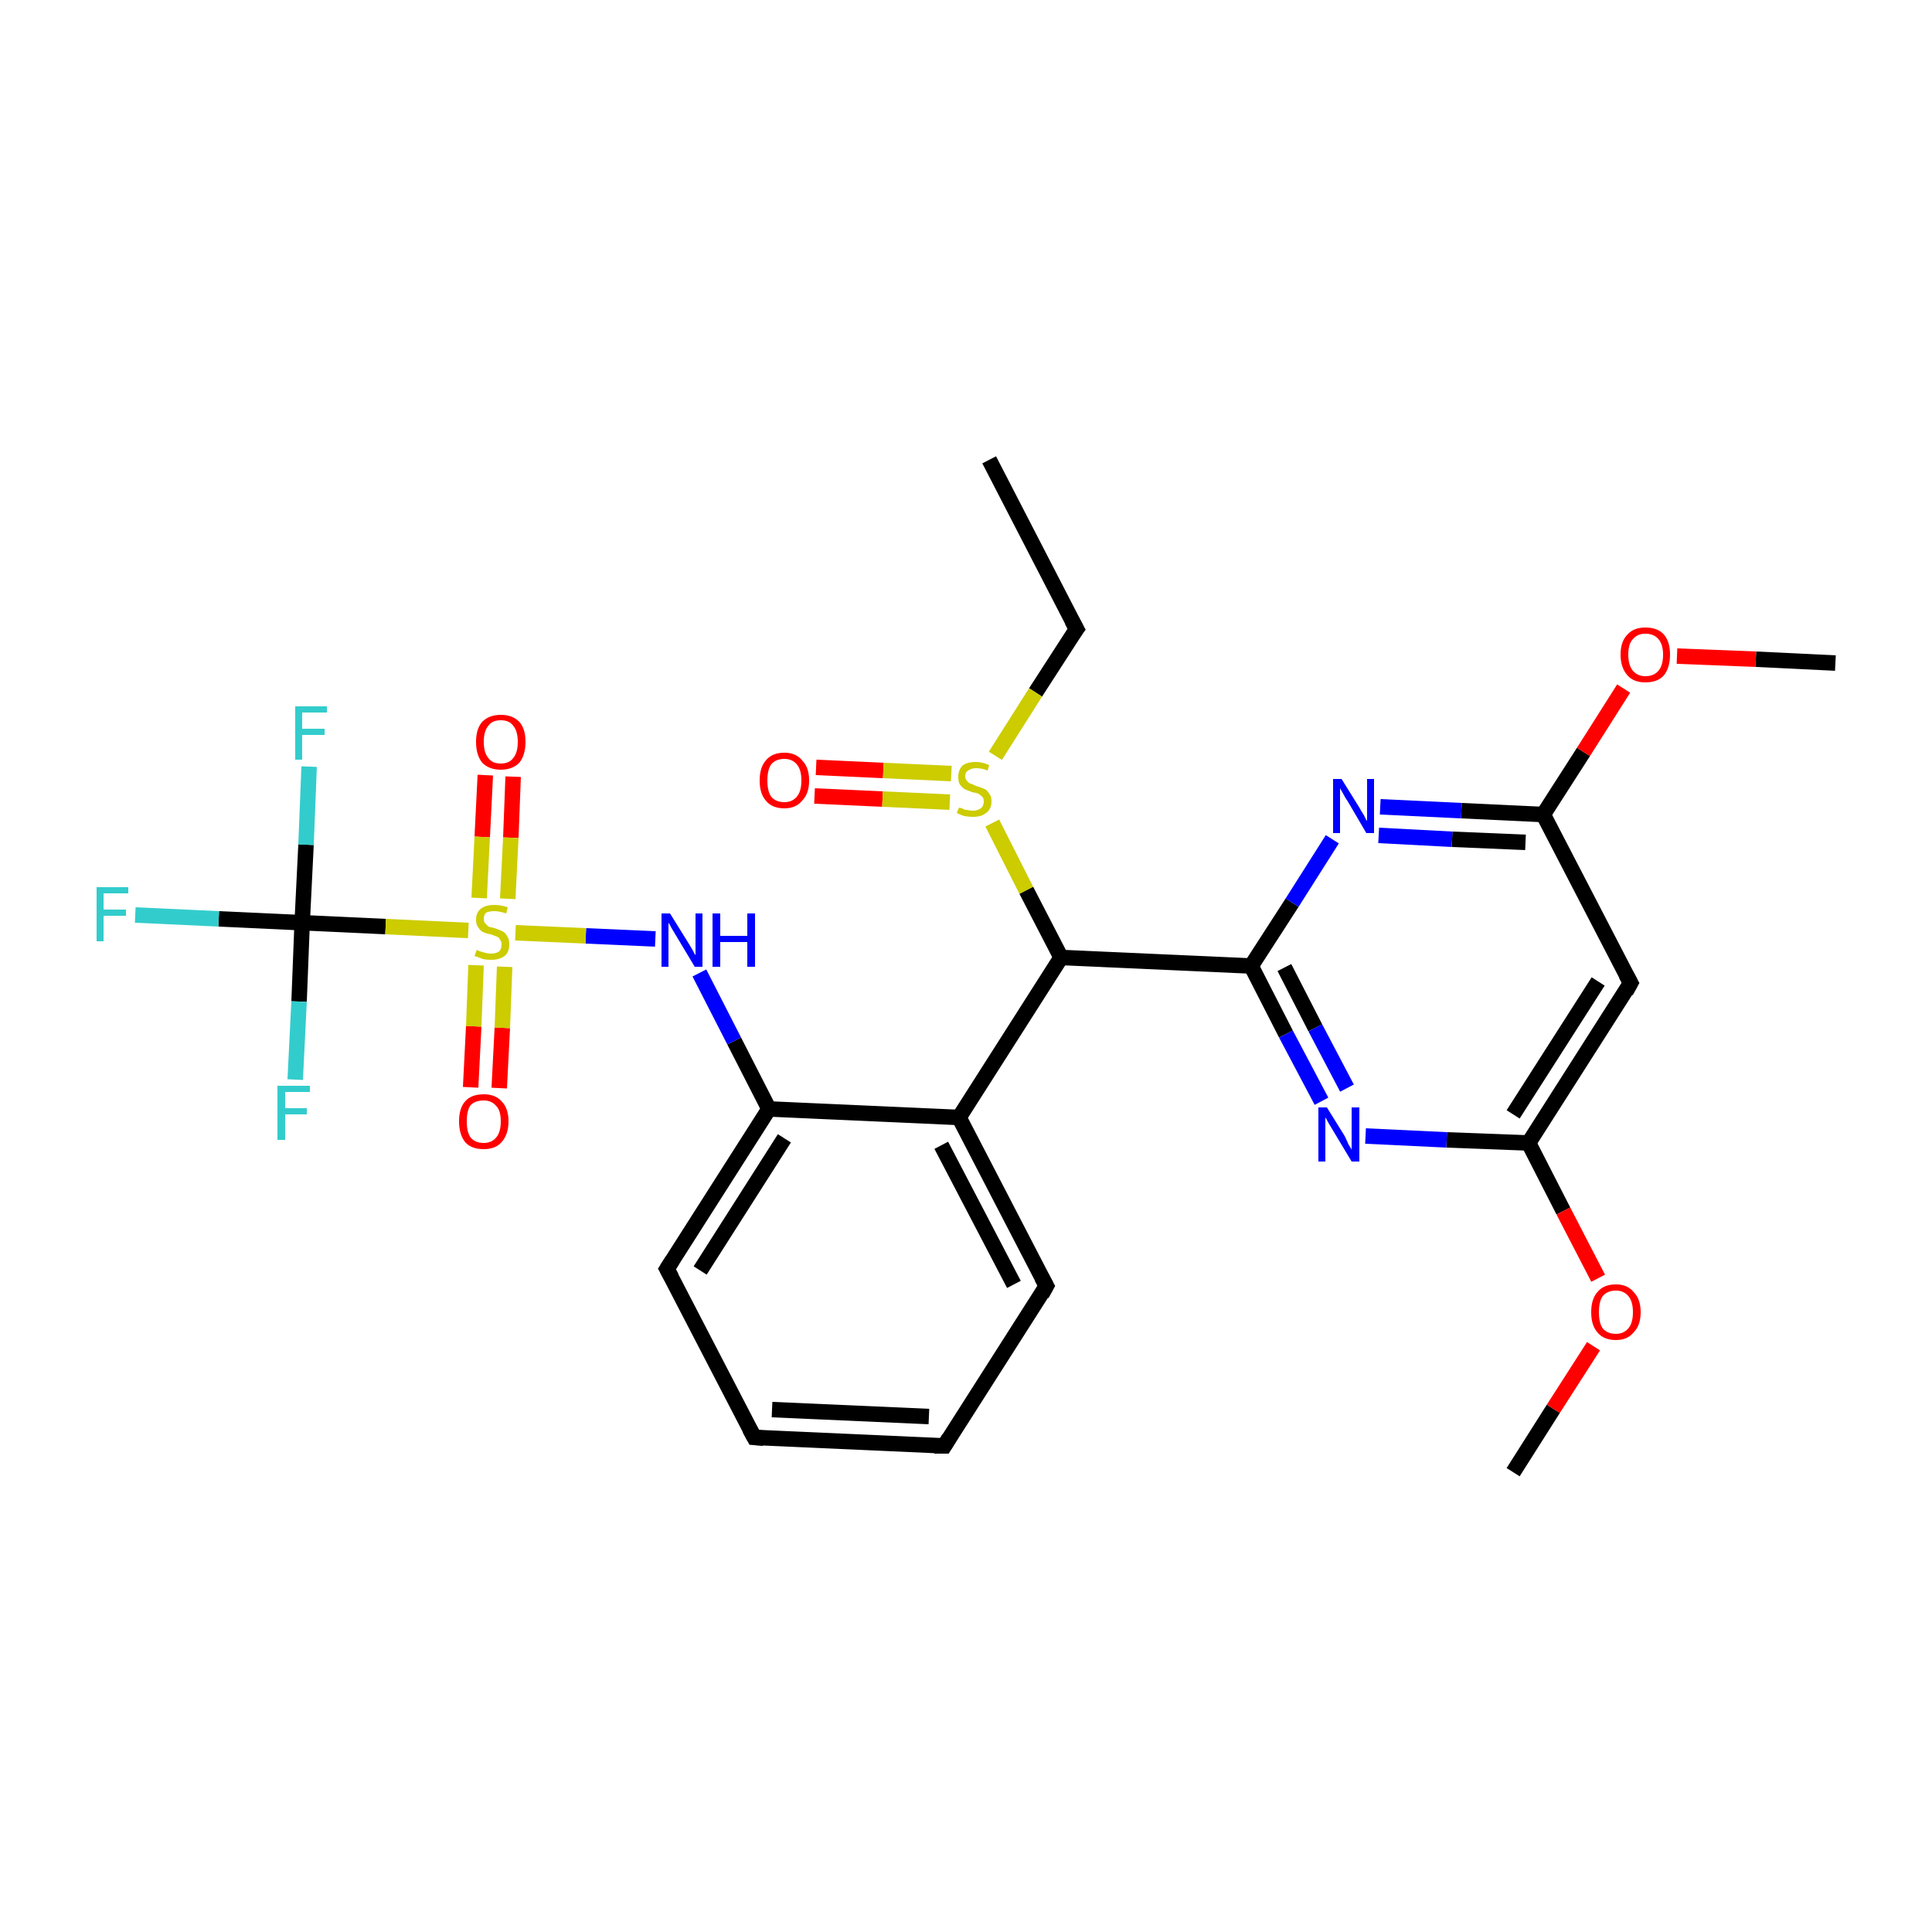 <?xml version='1.0' encoding='iso-8859-1'?>
<svg version='1.1' baseProfile='full'
              xmlns='http://www.w3.org/2000/svg'
                      xmlns:rdkit='http://www.rdkit.org/xml'
                      xmlns:xlink='http://www.w3.org/1999/xlink'
                  xml:space='preserve'
width='250px' height='250px' viewBox='0 0 250 250'>
<!-- END OF HEADER -->
<rect style='opacity:1.0;fill:#FFFFFF;stroke:none' width='250.0' height='250.0' x='0.0' y='0.0'> </rect>
<path class='bond-0 atom-0 atom-3' d='M 128.0,59.5 L 139.3,81.4' style='fill:none;fill-rule:evenodd;stroke:#000000;stroke-width:2.0px;stroke-linecap:butt;stroke-linejoin:miter;stroke-opacity:1' />
<path class='bond-1 atom-1 atom-25' d='M 195.8,190.5 L 201.0,182.3' style='fill:none;fill-rule:evenodd;stroke:#000000;stroke-width:2.0px;stroke-linecap:butt;stroke-linejoin:miter;stroke-opacity:1' />
<path class='bond-1 atom-1 atom-25' d='M 201.0,182.3 L 206.2,174.2' style='fill:none;fill-rule:evenodd;stroke:#FF0000;stroke-width:2.0px;stroke-linecap:butt;stroke-linejoin:miter;stroke-opacity:1' />
<path class='bond-2 atom-2 atom-26' d='M 237.5,85.8 L 227.2,85.3' style='fill:none;fill-rule:evenodd;stroke:#000000;stroke-width:2.0px;stroke-linecap:butt;stroke-linejoin:miter;stroke-opacity:1' />
<path class='bond-2 atom-2 atom-26' d='M 227.2,85.3 L 217.0,84.9' style='fill:none;fill-rule:evenodd;stroke:#FF0000;stroke-width:2.0px;stroke-linecap:butt;stroke-linejoin:miter;stroke-opacity:1' />
<path class='bond-3 atom-3 atom-27' d='M 139.3,81.4 L 134.0,89.6' style='fill:none;fill-rule:evenodd;stroke:#000000;stroke-width:2.0px;stroke-linecap:butt;stroke-linejoin:miter;stroke-opacity:1' />
<path class='bond-3 atom-3 atom-27' d='M 134.0,89.6 L 128.8,97.8' style='fill:none;fill-rule:evenodd;stroke:#CCCC00;stroke-width:2.0px;stroke-linecap:butt;stroke-linejoin:miter;stroke-opacity:1' />
<path class='bond-4 atom-4 atom-5' d='M 122.2,187.1 L 97.6,186.0' style='fill:none;fill-rule:evenodd;stroke:#000000;stroke-width:2.0px;stroke-linecap:butt;stroke-linejoin:miter;stroke-opacity:1' />
<path class='bond-4 atom-4 atom-5' d='M 120.2,183.3 L 99.9,182.4' style='fill:none;fill-rule:evenodd;stroke:#000000;stroke-width:2.0px;stroke-linecap:butt;stroke-linejoin:miter;stroke-opacity:1' />
<path class='bond-5 atom-4 atom-6' d='M 122.2,187.1 L 135.4,166.4' style='fill:none;fill-rule:evenodd;stroke:#000000;stroke-width:2.0px;stroke-linecap:butt;stroke-linejoin:miter;stroke-opacity:1' />
<path class='bond-6 atom-5 atom-7' d='M 97.6,186.0 L 86.3,164.2' style='fill:none;fill-rule:evenodd;stroke:#000000;stroke-width:2.0px;stroke-linecap:butt;stroke-linejoin:miter;stroke-opacity:1' />
<path class='bond-7 atom-6 atom-9' d='M 135.4,166.4 L 124.1,144.6' style='fill:none;fill-rule:evenodd;stroke:#000000;stroke-width:2.0px;stroke-linecap:butt;stroke-linejoin:miter;stroke-opacity:1' />
<path class='bond-7 atom-6 atom-9' d='M 131.2,166.2 L 121.8,148.2' style='fill:none;fill-rule:evenodd;stroke:#000000;stroke-width:2.0px;stroke-linecap:butt;stroke-linejoin:miter;stroke-opacity:1' />
<path class='bond-8 atom-7 atom-10' d='M 86.3,164.2 L 99.5,143.5' style='fill:none;fill-rule:evenodd;stroke:#000000;stroke-width:2.0px;stroke-linecap:butt;stroke-linejoin:miter;stroke-opacity:1' />
<path class='bond-8 atom-7 atom-10' d='M 90.6,164.4 L 101.5,147.3' style='fill:none;fill-rule:evenodd;stroke:#000000;stroke-width:2.0px;stroke-linecap:butt;stroke-linejoin:miter;stroke-opacity:1' />
<path class='bond-9 atom-8 atom-11' d='M 211.0,127.2 L 197.8,147.9' style='fill:none;fill-rule:evenodd;stroke:#000000;stroke-width:2.0px;stroke-linecap:butt;stroke-linejoin:miter;stroke-opacity:1' />
<path class='bond-9 atom-8 atom-11' d='M 206.8,127.0 L 195.8,144.2' style='fill:none;fill-rule:evenodd;stroke:#000000;stroke-width:2.0px;stroke-linecap:butt;stroke-linejoin:miter;stroke-opacity:1' />
<path class='bond-10 atom-8 atom-12' d='M 211.0,127.2 L 199.7,105.4' style='fill:none;fill-rule:evenodd;stroke:#000000;stroke-width:2.0px;stroke-linecap:butt;stroke-linejoin:miter;stroke-opacity:1' />
<path class='bond-11 atom-9 atom-10' d='M 124.1,144.6 L 99.5,143.5' style='fill:none;fill-rule:evenodd;stroke:#000000;stroke-width:2.0px;stroke-linecap:butt;stroke-linejoin:miter;stroke-opacity:1' />
<path class='bond-12 atom-9 atom-13' d='M 124.1,144.6 L 137.3,123.9' style='fill:none;fill-rule:evenodd;stroke:#000000;stroke-width:2.0px;stroke-linecap:butt;stroke-linejoin:miter;stroke-opacity:1' />
<path class='bond-13 atom-10 atom-21' d='M 99.5,143.5 L 95.0,134.7' style='fill:none;fill-rule:evenodd;stroke:#000000;stroke-width:2.0px;stroke-linecap:butt;stroke-linejoin:miter;stroke-opacity:1' />
<path class='bond-13 atom-10 atom-21' d='M 95.0,134.7 L 90.5,125.9' style='fill:none;fill-rule:evenodd;stroke:#0000FF;stroke-width:2.0px;stroke-linecap:butt;stroke-linejoin:miter;stroke-opacity:1' />
<path class='bond-14 atom-11 atom-19' d='M 197.8,147.9 L 187.2,147.5' style='fill:none;fill-rule:evenodd;stroke:#000000;stroke-width:2.0px;stroke-linecap:butt;stroke-linejoin:miter;stroke-opacity:1' />
<path class='bond-14 atom-11 atom-19' d='M 187.2,147.5 L 176.7,147.0' style='fill:none;fill-rule:evenodd;stroke:#0000FF;stroke-width:2.0px;stroke-linecap:butt;stroke-linejoin:miter;stroke-opacity:1' />
<path class='bond-15 atom-11 atom-25' d='M 197.8,147.9 L 202.3,156.7' style='fill:none;fill-rule:evenodd;stroke:#000000;stroke-width:2.0px;stroke-linecap:butt;stroke-linejoin:miter;stroke-opacity:1' />
<path class='bond-15 atom-11 atom-25' d='M 202.3,156.7 L 206.8,165.4' style='fill:none;fill-rule:evenodd;stroke:#FF0000;stroke-width:2.0px;stroke-linecap:butt;stroke-linejoin:miter;stroke-opacity:1' />
<path class='bond-16 atom-12 atom-20' d='M 199.7,105.4 L 189.1,104.9' style='fill:none;fill-rule:evenodd;stroke:#000000;stroke-width:2.0px;stroke-linecap:butt;stroke-linejoin:miter;stroke-opacity:1' />
<path class='bond-16 atom-12 atom-20' d='M 189.1,104.9 L 178.6,104.4' style='fill:none;fill-rule:evenodd;stroke:#0000FF;stroke-width:2.0px;stroke-linecap:butt;stroke-linejoin:miter;stroke-opacity:1' />
<path class='bond-16 atom-12 atom-20' d='M 197.4,109.0 L 187.9,108.6' style='fill:none;fill-rule:evenodd;stroke:#000000;stroke-width:2.0px;stroke-linecap:butt;stroke-linejoin:miter;stroke-opacity:1' />
<path class='bond-16 atom-12 atom-20' d='M 187.9,108.6 L 178.4,108.1' style='fill:none;fill-rule:evenodd;stroke:#0000FF;stroke-width:2.0px;stroke-linecap:butt;stroke-linejoin:miter;stroke-opacity:1' />
<path class='bond-17 atom-12 atom-26' d='M 199.7,105.4 L 204.9,97.3' style='fill:none;fill-rule:evenodd;stroke:#000000;stroke-width:2.0px;stroke-linecap:butt;stroke-linejoin:miter;stroke-opacity:1' />
<path class='bond-17 atom-12 atom-26' d='M 204.9,97.3 L 210.1,89.1' style='fill:none;fill-rule:evenodd;stroke:#FF0000;stroke-width:2.0px;stroke-linecap:butt;stroke-linejoin:miter;stroke-opacity:1' />
<path class='bond-18 atom-13 atom-14' d='M 137.3,123.9 L 161.9,125.0' style='fill:none;fill-rule:evenodd;stroke:#000000;stroke-width:2.0px;stroke-linecap:butt;stroke-linejoin:miter;stroke-opacity:1' />
<path class='bond-19 atom-13 atom-27' d='M 137.3,123.9 L 132.8,115.2' style='fill:none;fill-rule:evenodd;stroke:#000000;stroke-width:2.0px;stroke-linecap:butt;stroke-linejoin:miter;stroke-opacity:1' />
<path class='bond-19 atom-13 atom-27' d='M 132.8,115.2 L 128.4,106.5' style='fill:none;fill-rule:evenodd;stroke:#CCCC00;stroke-width:2.0px;stroke-linecap:butt;stroke-linejoin:miter;stroke-opacity:1' />
<path class='bond-20 atom-14 atom-19' d='M 161.9,125.0 L 166.4,133.8' style='fill:none;fill-rule:evenodd;stroke:#000000;stroke-width:2.0px;stroke-linecap:butt;stroke-linejoin:miter;stroke-opacity:1' />
<path class='bond-20 atom-14 atom-19' d='M 166.4,133.8 L 171.0,142.5' style='fill:none;fill-rule:evenodd;stroke:#0000FF;stroke-width:2.0px;stroke-linecap:butt;stroke-linejoin:miter;stroke-opacity:1' />
<path class='bond-20 atom-14 atom-19' d='M 166.2,125.2 L 170.2,133.0' style='fill:none;fill-rule:evenodd;stroke:#000000;stroke-width:2.0px;stroke-linecap:butt;stroke-linejoin:miter;stroke-opacity:1' />
<path class='bond-20 atom-14 atom-19' d='M 170.2,133.0 L 174.3,140.8' style='fill:none;fill-rule:evenodd;stroke:#0000FF;stroke-width:2.0px;stroke-linecap:butt;stroke-linejoin:miter;stroke-opacity:1' />
<path class='bond-21 atom-14 atom-20' d='M 161.9,125.0 L 167.2,116.8' style='fill:none;fill-rule:evenodd;stroke:#000000;stroke-width:2.0px;stroke-linecap:butt;stroke-linejoin:miter;stroke-opacity:1' />
<path class='bond-21 atom-14 atom-20' d='M 167.2,116.8 L 172.4,108.6' style='fill:none;fill-rule:evenodd;stroke:#0000FF;stroke-width:2.0px;stroke-linecap:butt;stroke-linejoin:miter;stroke-opacity:1' />
<path class='bond-22 atom-15 atom-16' d='M 39.1,119.4 L 38.7,129.6' style='fill:none;fill-rule:evenodd;stroke:#000000;stroke-width:2.0px;stroke-linecap:butt;stroke-linejoin:miter;stroke-opacity:1' />
<path class='bond-22 atom-15 atom-16' d='M 38.7,129.6 L 38.2,139.7' style='fill:none;fill-rule:evenodd;stroke:#33CCCC;stroke-width:2.0px;stroke-linecap:butt;stroke-linejoin:miter;stroke-opacity:1' />
<path class='bond-23 atom-15 atom-17' d='M 39.1,119.4 L 39.6,109.3' style='fill:none;fill-rule:evenodd;stroke:#000000;stroke-width:2.0px;stroke-linecap:butt;stroke-linejoin:miter;stroke-opacity:1' />
<path class='bond-23 atom-15 atom-17' d='M 39.6,109.3 L 40.0,99.2' style='fill:none;fill-rule:evenodd;stroke:#33CCCC;stroke-width:2.0px;stroke-linecap:butt;stroke-linejoin:miter;stroke-opacity:1' />
<path class='bond-24 atom-15 atom-18' d='M 39.1,119.4 L 28.3,118.9' style='fill:none;fill-rule:evenodd;stroke:#000000;stroke-width:2.0px;stroke-linecap:butt;stroke-linejoin:miter;stroke-opacity:1' />
<path class='bond-24 atom-15 atom-18' d='M 28.3,118.9 L 17.5,118.4' style='fill:none;fill-rule:evenodd;stroke:#33CCCC;stroke-width:2.0px;stroke-linecap:butt;stroke-linejoin:miter;stroke-opacity:1' />
<path class='bond-25 atom-15 atom-28' d='M 39.1,119.4 L 49.9,119.9' style='fill:none;fill-rule:evenodd;stroke:#000000;stroke-width:2.0px;stroke-linecap:butt;stroke-linejoin:miter;stroke-opacity:1' />
<path class='bond-25 atom-15 atom-28' d='M 49.9,119.9 L 60.6,120.4' style='fill:none;fill-rule:evenodd;stroke:#CCCC00;stroke-width:2.0px;stroke-linecap:butt;stroke-linejoin:miter;stroke-opacity:1' />
<path class='bond-26 atom-21 atom-28' d='M 84.8,121.5 L 75.8,121.1' style='fill:none;fill-rule:evenodd;stroke:#0000FF;stroke-width:2.0px;stroke-linecap:butt;stroke-linejoin:miter;stroke-opacity:1' />
<path class='bond-26 atom-21 atom-28' d='M 75.8,121.1 L 66.7,120.7' style='fill:none;fill-rule:evenodd;stroke:#CCCC00;stroke-width:2.0px;stroke-linecap:butt;stroke-linejoin:miter;stroke-opacity:1' />
<path class='bond-27 atom-22 atom-27' d='M 105.6,99.3 L 114.3,99.7' style='fill:none;fill-rule:evenodd;stroke:#FF0000;stroke-width:2.0px;stroke-linecap:butt;stroke-linejoin:miter;stroke-opacity:1' />
<path class='bond-27 atom-22 atom-27' d='M 114.3,99.7 L 123.1,100.1' style='fill:none;fill-rule:evenodd;stroke:#CCCC00;stroke-width:2.0px;stroke-linecap:butt;stroke-linejoin:miter;stroke-opacity:1' />
<path class='bond-27 atom-22 atom-27' d='M 105.4,103.0 L 114.2,103.4' style='fill:none;fill-rule:evenodd;stroke:#FF0000;stroke-width:2.0px;stroke-linecap:butt;stroke-linejoin:miter;stroke-opacity:1' />
<path class='bond-27 atom-22 atom-27' d='M 114.2,103.4 L 122.9,103.8' style='fill:none;fill-rule:evenodd;stroke:#CCCC00;stroke-width:2.0px;stroke-linecap:butt;stroke-linejoin:miter;stroke-opacity:1' />
<path class='bond-28 atom-23 atom-28' d='M 60.9,140.7 L 61.3,132.8' style='fill:none;fill-rule:evenodd;stroke:#FF0000;stroke-width:2.0px;stroke-linecap:butt;stroke-linejoin:miter;stroke-opacity:1' />
<path class='bond-28 atom-23 atom-28' d='M 61.3,132.8 L 61.6,124.9' style='fill:none;fill-rule:evenodd;stroke:#CCCC00;stroke-width:2.0px;stroke-linecap:butt;stroke-linejoin:miter;stroke-opacity:1' />
<path class='bond-28 atom-23 atom-28' d='M 64.6,140.8 L 65.0,133.0' style='fill:none;fill-rule:evenodd;stroke:#FF0000;stroke-width:2.0px;stroke-linecap:butt;stroke-linejoin:miter;stroke-opacity:1' />
<path class='bond-28 atom-23 atom-28' d='M 65.0,133.0 L 65.3,125.1' style='fill:none;fill-rule:evenodd;stroke:#CCCC00;stroke-width:2.0px;stroke-linecap:butt;stroke-linejoin:miter;stroke-opacity:1' />
<path class='bond-29 atom-24 atom-28' d='M 66.4,100.5 L 66.1,108.4' style='fill:none;fill-rule:evenodd;stroke:#FF0000;stroke-width:2.0px;stroke-linecap:butt;stroke-linejoin:miter;stroke-opacity:1' />
<path class='bond-29 atom-24 atom-28' d='M 66.1,108.4 L 65.7,116.3' style='fill:none;fill-rule:evenodd;stroke:#CCCC00;stroke-width:2.0px;stroke-linecap:butt;stroke-linejoin:miter;stroke-opacity:1' />
<path class='bond-29 atom-24 atom-28' d='M 62.8,100.3 L 62.4,108.3' style='fill:none;fill-rule:evenodd;stroke:#FF0000;stroke-width:2.0px;stroke-linecap:butt;stroke-linejoin:miter;stroke-opacity:1' />
<path class='bond-29 atom-24 atom-28' d='M 62.4,108.3 L 62.0,116.2' style='fill:none;fill-rule:evenodd;stroke:#CCCC00;stroke-width:2.0px;stroke-linecap:butt;stroke-linejoin:miter;stroke-opacity:1' />
<path d='M 138.7,80.3 L 139.3,81.4 L 139.0,81.8' style='fill:none;stroke:#000000;stroke-width:2.0px;stroke-linecap:butt;stroke-linejoin:miter;stroke-opacity:1;' />
<path d='M 120.9,187.1 L 122.2,187.1 L 122.8,186.1' style='fill:none;stroke:#000000;stroke-width:2.0px;stroke-linecap:butt;stroke-linejoin:miter;stroke-opacity:1;' />
<path d='M 98.8,186.1 L 97.6,186.0 L 97.0,184.9' style='fill:none;stroke:#000000;stroke-width:2.0px;stroke-linecap:butt;stroke-linejoin:miter;stroke-opacity:1;' />
<path d='M 134.8,167.5 L 135.4,166.4 L 134.8,165.3' style='fill:none;stroke:#000000;stroke-width:2.0px;stroke-linecap:butt;stroke-linejoin:miter;stroke-opacity:1;' />
<path d='M 86.9,165.3 L 86.3,164.2 L 87.0,163.1' style='fill:none;stroke:#000000;stroke-width:2.0px;stroke-linecap:butt;stroke-linejoin:miter;stroke-opacity:1;' />
<path d='M 210.4,128.3 L 211.0,127.2 L 210.4,126.1' style='fill:none;stroke:#000000;stroke-width:2.0px;stroke-linecap:butt;stroke-linejoin:miter;stroke-opacity:1;' />
<path class='atom-16' d='M 35.9 140.5
L 40.1 140.5
L 40.1 141.3
L 36.9 141.3
L 36.9 143.4
L 39.7 143.4
L 39.7 144.2
L 36.9 144.2
L 36.9 147.5
L 35.9 147.5
L 35.9 140.5
' fill='#33CCCC'/>
<path class='atom-17' d='M 38.2 91.4
L 42.3 91.4
L 42.3 92.2
L 39.1 92.2
L 39.1 94.3
L 42.0 94.3
L 42.0 95.1
L 39.1 95.1
L 39.1 98.3
L 38.2 98.3
L 38.2 91.4
' fill='#33CCCC'/>
<path class='atom-18' d='M 12.5 114.8
L 16.6 114.8
L 16.6 115.6
L 13.4 115.6
L 13.4 117.7
L 16.3 117.7
L 16.3 118.5
L 13.4 118.5
L 13.4 121.8
L 12.5 121.8
L 12.5 114.8
' fill='#33CCCC'/>
<path class='atom-19' d='M 171.7 143.3
L 174.0 147.0
Q 174.2 147.4, 174.5 148.1
Q 174.9 148.7, 174.9 148.8
L 174.9 143.3
L 175.9 143.3
L 175.9 150.3
L 174.9 150.3
L 172.5 146.3
Q 172.2 145.8, 171.9 145.3
Q 171.6 144.7, 171.5 144.6
L 171.5 150.3
L 170.6 150.3
L 170.6 143.3
L 171.7 143.3
' fill='#0000FF'/>
<path class='atom-20' d='M 173.6 100.8
L 175.9 104.5
Q 176.1 104.9, 176.5 105.5
Q 176.8 106.2, 176.9 106.2
L 176.9 100.8
L 177.8 100.8
L 177.8 107.8
L 176.8 107.8
L 174.4 103.7
Q 174.1 103.3, 173.8 102.7
Q 173.5 102.2, 173.4 102.0
L 173.4 107.8
L 172.5 107.8
L 172.5 100.8
L 173.6 100.8
' fill='#0000FF'/>
<path class='atom-21' d='M 86.7 118.2
L 89.0 121.9
Q 89.2 122.2, 89.6 122.9
Q 89.9 123.5, 90.0 123.6
L 90.0 118.2
L 90.9 118.2
L 90.9 125.1
L 89.9 125.1
L 87.5 121.1
Q 87.2 120.6, 86.9 120.1
Q 86.6 119.5, 86.5 119.4
L 86.5 125.1
L 85.6 125.1
L 85.6 118.2
L 86.7 118.2
' fill='#0000FF'/>
<path class='atom-21' d='M 92.2 118.2
L 93.2 118.2
L 93.2 121.1
L 96.7 121.1
L 96.7 118.2
L 97.7 118.2
L 97.7 125.1
L 96.7 125.1
L 96.7 121.9
L 93.2 121.9
L 93.2 125.1
L 92.2 125.1
L 92.2 118.2
' fill='#0000FF'/>
<path class='atom-22' d='M 98.3 101.0
Q 98.3 99.3, 99.1 98.4
Q 99.9 97.4, 101.5 97.4
Q 103.0 97.4, 103.8 98.4
Q 104.7 99.3, 104.7 101.0
Q 104.7 102.7, 103.8 103.6
Q 103.0 104.6, 101.5 104.6
Q 99.9 104.6, 99.1 103.6
Q 98.3 102.7, 98.3 101.0
M 101.5 103.8
Q 102.5 103.8, 103.1 103.1
Q 103.7 102.4, 103.7 101.0
Q 103.7 99.6, 103.1 98.9
Q 102.5 98.2, 101.5 98.2
Q 100.4 98.2, 99.8 98.9
Q 99.3 99.6, 99.3 101.0
Q 99.3 102.4, 99.8 103.1
Q 100.4 103.8, 101.5 103.8
' fill='#FF0000'/>
<path class='atom-23' d='M 59.4 145.1
Q 59.4 143.4, 60.2 142.5
Q 61.0 141.6, 62.6 141.6
Q 64.1 141.6, 64.9 142.5
Q 65.8 143.4, 65.8 145.1
Q 65.8 146.8, 64.9 147.8
Q 64.1 148.7, 62.6 148.7
Q 61.0 148.7, 60.2 147.8
Q 59.4 146.8, 59.4 145.1
M 62.6 147.9
Q 63.6 147.9, 64.2 147.2
Q 64.8 146.5, 64.8 145.1
Q 64.8 143.7, 64.2 143.1
Q 63.6 142.4, 62.6 142.4
Q 61.5 142.4, 60.9 143.0
Q 60.4 143.7, 60.4 145.1
Q 60.4 146.5, 60.9 147.2
Q 61.5 147.9, 62.6 147.9
' fill='#FF0000'/>
<path class='atom-24' d='M 61.6 96.0
Q 61.6 94.3, 62.4 93.4
Q 63.3 92.5, 64.8 92.5
Q 66.3 92.5, 67.2 93.4
Q 68.0 94.3, 68.0 96.0
Q 68.0 97.7, 67.2 98.7
Q 66.3 99.6, 64.8 99.6
Q 63.3 99.6, 62.4 98.7
Q 61.6 97.7, 61.6 96.0
M 64.8 98.8
Q 65.9 98.8, 66.4 98.1
Q 67.0 97.4, 67.0 96.0
Q 67.0 94.6, 66.4 93.9
Q 65.9 93.2, 64.8 93.2
Q 63.7 93.2, 63.2 93.9
Q 62.6 94.6, 62.6 96.0
Q 62.6 97.4, 63.2 98.1
Q 63.7 98.8, 64.8 98.8
' fill='#FF0000'/>
<path class='atom-25' d='M 205.9 169.8
Q 205.9 168.1, 206.7 167.2
Q 207.5 166.2, 209.1 166.2
Q 210.6 166.2, 211.4 167.2
Q 212.3 168.1, 212.3 169.8
Q 212.3 171.5, 211.4 172.4
Q 210.6 173.4, 209.1 173.4
Q 207.5 173.4, 206.7 172.4
Q 205.9 171.5, 205.9 169.8
M 209.1 172.6
Q 210.1 172.6, 210.7 171.9
Q 211.3 171.2, 211.3 169.8
Q 211.3 168.4, 210.7 167.7
Q 210.1 167.0, 209.1 167.0
Q 208.0 167.0, 207.4 167.7
Q 206.9 168.4, 206.9 169.8
Q 206.9 171.2, 207.4 171.9
Q 208.0 172.6, 209.1 172.6
' fill='#FF0000'/>
<path class='atom-26' d='M 209.7 84.7
Q 209.7 83.0, 210.6 82.1
Q 211.4 81.2, 212.9 81.2
Q 214.5 81.2, 215.3 82.1
Q 216.1 83.0, 216.1 84.7
Q 216.1 86.4, 215.3 87.4
Q 214.5 88.3, 212.9 88.3
Q 211.4 88.3, 210.6 87.4
Q 209.7 86.4, 209.7 84.7
M 212.9 87.5
Q 214.0 87.5, 214.6 86.8
Q 215.2 86.1, 215.2 84.7
Q 215.2 83.4, 214.6 82.7
Q 214.0 82.0, 212.9 82.0
Q 211.9 82.0, 211.3 82.7
Q 210.7 83.3, 210.7 84.7
Q 210.7 86.1, 211.3 86.8
Q 211.9 87.5, 212.9 87.5
' fill='#FF0000'/>
<path class='atom-27' d='M 124.1 104.5
Q 124.1 104.5, 124.5 104.6
Q 124.8 104.8, 125.1 104.8
Q 125.5 104.9, 125.9 104.9
Q 126.5 104.9, 126.9 104.6
Q 127.3 104.3, 127.3 103.7
Q 127.3 103.3, 127.1 103.1
Q 126.9 102.9, 126.6 102.7
Q 126.3 102.6, 125.8 102.5
Q 125.2 102.3, 124.8 102.1
Q 124.5 101.9, 124.2 101.5
Q 124.0 101.2, 124.0 100.5
Q 124.0 99.7, 124.5 99.1
Q 125.1 98.6, 126.3 98.6
Q 127.1 98.6, 128.0 99.0
L 127.8 99.7
Q 127.0 99.4, 126.3 99.4
Q 125.7 99.4, 125.3 99.7
Q 124.9 99.9, 124.9 100.4
Q 124.9 100.8, 125.1 101.0
Q 125.3 101.3, 125.6 101.4
Q 125.9 101.5, 126.3 101.7
Q 127.0 101.9, 127.4 102.1
Q 127.7 102.2, 128.0 102.7
Q 128.3 103.0, 128.3 103.7
Q 128.3 104.7, 127.6 105.2
Q 127.0 105.7, 125.9 105.7
Q 125.3 105.7, 124.8 105.6
Q 124.4 105.5, 123.8 105.2
L 124.1 104.5
' fill='#CCCC00'/>
<path class='atom-28' d='M 61.7 122.9
Q 61.8 123.0, 62.1 123.1
Q 62.4 123.2, 62.8 123.3
Q 63.2 123.4, 63.5 123.4
Q 64.2 123.4, 64.6 123.1
Q 64.9 122.8, 64.9 122.2
Q 64.9 121.8, 64.7 121.6
Q 64.6 121.3, 64.3 121.2
Q 64.0 121.1, 63.5 120.9
Q 62.9 120.8, 62.5 120.6
Q 62.1 120.4, 61.9 120.0
Q 61.6 119.7, 61.6 119.0
Q 61.6 118.1, 62.2 117.6
Q 62.8 117.1, 64.0 117.1
Q 64.8 117.1, 65.7 117.4
L 65.5 118.2
Q 64.6 117.9, 64.0 117.9
Q 63.3 117.9, 62.9 118.1
Q 62.6 118.4, 62.6 118.9
Q 62.6 119.3, 62.8 119.5
Q 63.0 119.7, 63.2 119.9
Q 63.5 120.0, 64.0 120.1
Q 64.6 120.3, 65.0 120.5
Q 65.4 120.7, 65.6 121.1
Q 65.9 121.5, 65.9 122.2
Q 65.9 123.2, 65.3 123.7
Q 64.6 124.2, 63.6 124.2
Q 62.9 124.2, 62.5 124.1
Q 62.0 123.9, 61.4 123.7
L 61.7 122.9
' fill='#CCCC00'/>
</svg>
